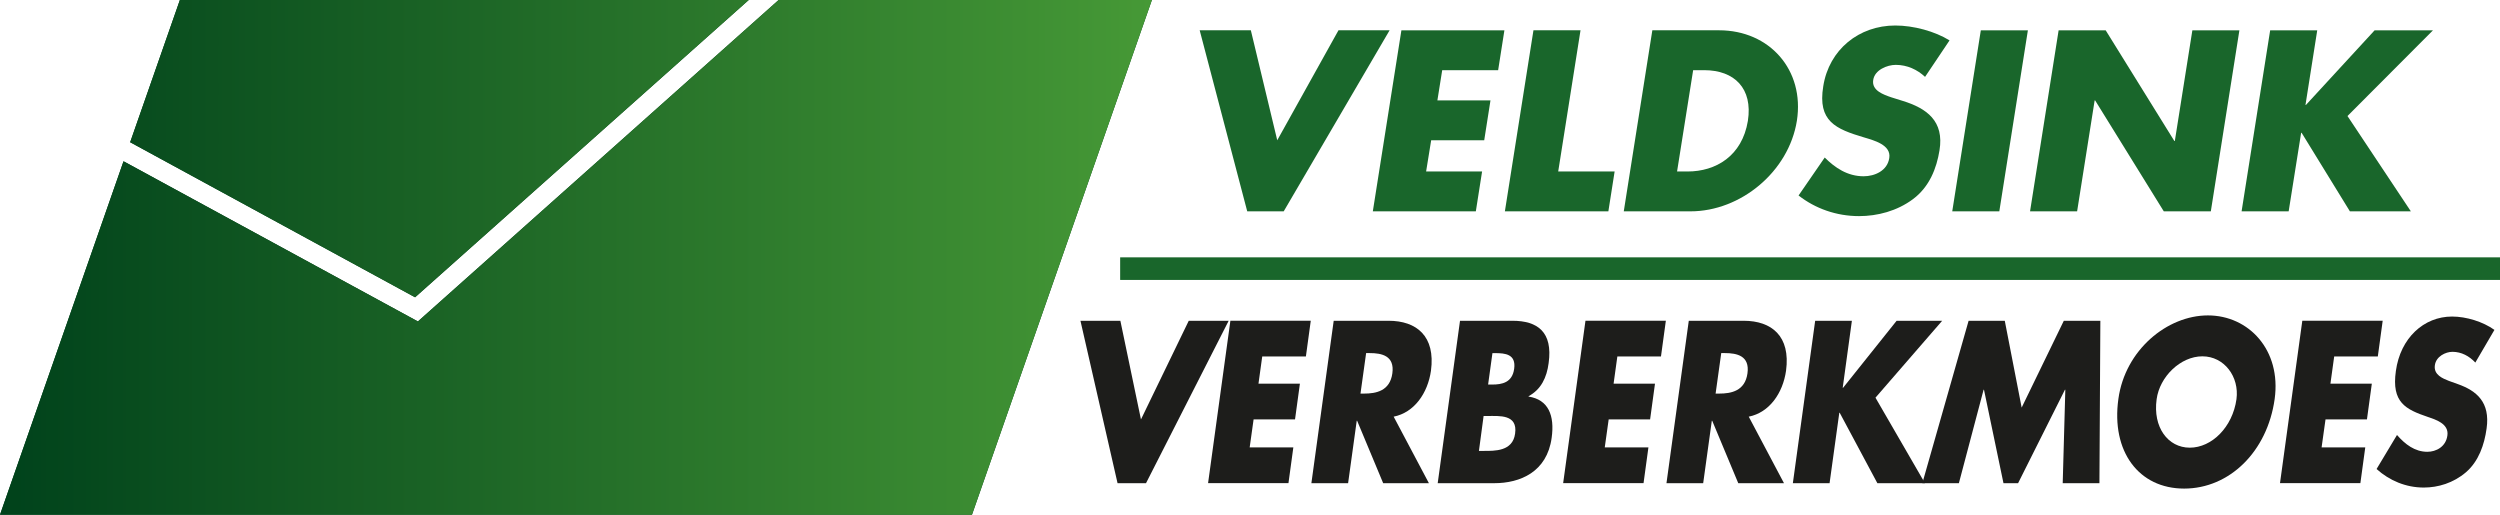 <?xml version="1.0" encoding="UTF-8"?>
<svg xmlns="http://www.w3.org/2000/svg" xmlns:xlink="http://www.w3.org/1999/xlink" version="1.1" id="Laag_1" x="0px" y="0px" viewBox="0 0 727.15 149.71" style="enable-background:new 0 0 727.15 149.71;" xml:space="preserve">
<style type="text/css">
	.st0{fill:#19662B;}
	.st1{fill:url(#SVGID_1_);}
	.st2{fill:url(#SVGID_00000108295652470880419890000006852337947978495375_);}
	.st3{fill:url(#SVGID_00000065779525144025248670000009301129120255116705_);}
	.st4{fill:url(#SVGID_00000157305747113988243000000011539880324586119095_);}
	.st5{fill:#1D1D1B;}
</style>
<g>
	<g>
		<polygon class="st0" points="373.38,61.47 404.18,8.81 389.31,8.81 371.5,40.8 363.82,8.81 348.94,8.81 362.77,61.47   "></polygon>
		<polygon class="st0" points="429.26,61.47 431.08,49.88 414.8,49.88 416.27,40.8 431.7,40.8 433.52,29.2 418.08,29.2     419.48,20.41 435.75,20.41 437.57,8.82 407.61,8.82 399.3,61.47   "></polygon>
		<polygon class="st0" points="469.63,49.88 453.22,49.88 459.71,8.81 446.02,8.81 437.71,61.47 467.81,61.47   "></polygon>
		<path class="st0" d="M522.64,35.14c2.3-14.8-7.96-26.33-22.63-26.33H480.6l-8.31,52.66h19.41    C506.29,61.47,520.26,49.95,522.64,35.14z M487.79,49.88l4.68-29.47h3.21c8.8,0,14.18,5.31,12.71,14.74    c-1.68,10.26-9.36,14.73-17.53,14.73H487.79z"></path>
		<path class="st0" d="M542.05,51.27c-4.67,0-8.31-2.45-11.31-5.45l-7.61,11.04c4.82,3.77,10.96,6,17.6,6    c5.31,0,11.03-1.46,15.71-4.96c4.75-3.56,6.84-8.94,7.68-14.17c1.4-8.52-3.7-12.22-10.69-14.38l-3.35-1.05    c-2.23-0.77-5.73-1.96-5.24-5.03c0.42-2.93,4.05-4.4,6.56-4.4c3.35,0,6.29,1.4,8.52,3.49l7.12-10.61    c-4.26-2.65-10.47-4.33-15.78-4.33c-10.54,0-19.27,6.98-20.95,17.67c-1.68,10.2,3.63,12.43,11.87,14.88    c2.79,0.84,7.96,2.16,7.33,6C548.97,49.67,545.27,51.27,542.05,51.27z"></path>
		<polygon class="st0" points="589.83,8.82 576.14,8.82 567.83,61.47 581.52,61.47   "></polygon>
		<polygon class="st0" points="609.25,29.21 609.39,29.21 629.36,61.47 643.04,61.47 651.35,8.82 637.67,8.82 632.57,41.01     632.43,41.01 612.46,8.82 598.77,8.82 590.46,61.47 604.15,61.47   "></polygon>
		<polygon class="st0" points="669.31,38.63 669.45,38.63 683.49,61.47 701.22,61.47 682.79,33.75 707.65,8.82 690.68,8.82     670.7,30.53 670.57,30.53 673.99,8.82 660.3,8.82 651.99,61.47 665.68,61.47   "></polygon>
	</g>
	<rect x="325.81" y="74.85" class="st0" width="401.34" height="6.57"></rect>
	
		<linearGradient id="SVGID_1_" gradientUnits="userSpaceOnUse" x1="241.807" y1="496.324" x2="576.578" y2="496.324" gradientTransform="matrix(177.847 0 0 177.847 -11855.594 -88226.516)">
		<stop offset="0" style="stop-color:#00421B"></stop>
		<stop offset="1" style="stop-color:#469936"></stop>
	</linearGradient>
	<polygon class="st1" points="217.77,0 52.32,0 37.86,41.37 120.73,86.47  "></polygon>
	
		<linearGradient id="SVGID_00000053517909691147549940000001743759364178986164_" gradientUnits="userSpaceOnUse" x1="241.851" y1="496.401" x2="576.625" y2="496.401" gradientTransform="matrix(184.84 0 0 184.84 -12326.281 -91680.078)">
		<stop offset="0" style="stop-color:#00421B"></stop>
		<stop offset="1" style="stop-color:#469936"></stop>
	</linearGradient>
	<polygon style="fill:url(#SVGID_00000053517909691147549940000001743759364178986164_);" points="121.55,93.5 35.93,46.91    0,149.71 64.11,149.71 157.1,149.71 282.71,149.71 335.04,0 226.47,0  "></polygon>
	<g>
		
			<linearGradient id="SVGID_00000068641347190816862330000004382152354681594272_" gradientUnits="userSpaceOnUse" x1="0.053" y1="43.234" x2="334.826" y2="43.234">
			<stop offset="0" style="stop-color:#00421B"></stop>
			<stop offset="1" style="stop-color:#469936"></stop>
		</linearGradient>
		<polygon style="fill:url(#SVGID_00000068641347190816862330000004382152354681594272_);" points="217.77,0 52.32,0 37.86,41.37     120.73,86.47   "></polygon>
		
			<linearGradient id="SVGID_00000092440855999603512270000007382358737391158165_" gradientUnits="userSpaceOnUse" x1="0" y1="74.856" x2="335.038" y2="74.856">
			<stop offset="0" style="stop-color:#00421B"></stop>
			<stop offset="1" style="stop-color:#469936"></stop>
		</linearGradient>
		<polygon style="fill:url(#SVGID_00000092440855999603512270000007382358737391158165_);" points="121.55,93.5 35.93,46.91     0,149.71 64.11,149.71 157.1,149.71 282.71,149.71 335.04,0 226.47,0   "></polygon>
	</g>
</g>
<g>
	<g>
		<path class="st5" d="M331.86,122l13.9-28.7h11.61l-24.04,47.24h-8.28L314.26,93.3h11.61L331.86,122z"></path>
		<path class="st5" d="M367.13,103.7l-1.09,7.89h12.05l-1.42,10.4h-12.05l-1.14,8.14h12.7l-1.42,10.4h-23.38l6.49-47.24h23.38    l-1.42,10.4H367.13z"></path>
		<path class="st5" d="M415.61,140.54h-13.3l-7.58-18.17h-0.11l-2.51,18.17h-10.68l6.49-47.24h15.97c8.12,0,13.68,4.45,12.32,14.54    c-0.93,6.52-4.85,12.16-10.85,13.35L415.61,140.54z M395.71,114.48h1.04c3.49,0,7.52-0.75,8.23-5.89    c0.71-5.14-3.11-5.89-6.59-5.89h-1.04L395.71,114.48z"></path>
		<path class="st5" d="M418.17,140.54l6.49-47.24h15.26c7.3,0,11.77,3.26,10.52,12.28c-0.54,4.26-2.23,7.71-5.83,9.65v0.12    c5.72,0.88,7.63,5.45,6.7,12.03c-1.36,9.9-9.16,13.16-16.68,13.16H418.17z M430.16,131.15h1.36c3.16,0,8.45,0.19,9.16-5.01    c0.82-5.7-4.58-5.14-8.07-5.14h-1.09L430.16,131.15z M432.83,111.85h1.2c2.83,0,5.83-0.56,6.38-4.57c0.6-4.32-2.67-4.57-5.56-4.57    h-0.76L432.83,111.85z"></path>
		<path class="st5" d="M470.42,103.7l-1.09,7.89h12.04l-1.42,10.4h-12.05l-1.14,8.14h12.7l-1.42,10.4h-23.38l6.49-47.24h23.38    l-1.42,10.4H470.42z"></path>
		<path class="st5" d="M518.89,140.54h-13.3l-7.58-18.17h-0.11l-2.51,18.17h-10.68l6.49-47.24h15.97c8.12,0,13.68,4.45,12.32,14.54    c-0.93,6.52-4.85,12.16-10.85,13.35L518.89,140.54z M499,114.48h1.04c3.49,0,7.52-0.75,8.23-5.89c0.71-5.14-3.11-5.89-6.59-5.89    h-1.04L499,114.48z"></path>
		<path class="st5" d="M551.65,93.3h13.25l-19.4,22.37l14.39,24.87h-13.84l-10.96-20.49h-0.11l-2.83,20.49h-10.68l6.49-47.24h10.68    l-2.67,19.49h0.11L551.65,93.3z"></path>
		<path class="st5" d="M572.59,93.3h10.52l4.91,25.25l12.26-25.25h10.63l-0.27,47.24h-10.68l0.76-27.19h-0.11l-13.63,27.19h-4.25    l-5.67-27.19h-0.11l-7.19,27.19h-10.63L572.59,93.3z"></path>
		<path class="st5" d="M661.61,116.05c-2.13,15.29-13.14,26.06-26.33,26.06c-13.19,0-21.26-10.78-19.13-26.06    c1.96-14.29,14.23-24.31,26.05-24.31S663.58,101.76,661.61,116.05z M627.28,116.11c-1.14,8.14,3.27,14.1,9.65,14.1    s12.43-5.95,13.57-14.1c0.87-6.52-3.54-12.47-9.92-12.47C634.2,103.64,628.15,109.59,627.28,116.11z"></path>
		<path class="st5" d="M678.92,103.7l-1.09,7.89h12.04l-1.42,10.4h-12.05l-1.14,8.14h12.7l-1.42,10.4h-23.38l6.49-47.24h23.38    l-1.42,10.4H678.92z"></path>
		<path class="st5" d="M719.97,105.46c-1.74-1.88-4.03-3.13-6.65-3.13c-1.96,0-4.8,1.32-5.12,3.95c-0.38,2.76,2.34,3.82,4.09,4.51    l2.62,0.94c5.45,1.94,9.43,5.26,8.34,12.91c-0.65,4.7-2.29,9.52-6,12.72c-3.65,3.13-8.12,4.45-12.26,4.45    c-5.18,0-9.97-2-13.74-5.39l5.94-9.9c2.34,2.69,5.18,4.89,8.83,4.89c2.51,0,5.4-1.44,5.83-4.76c0.49-3.45-3.54-4.64-5.72-5.39    c-6.43-2.19-10.57-4.2-9.27-13.34c1.31-9.59,8.12-15.85,16.35-15.85c4.14,0,8.99,1.5,12.32,3.88L719.97,105.46z"></path>
	</g>
</g>
</svg>
